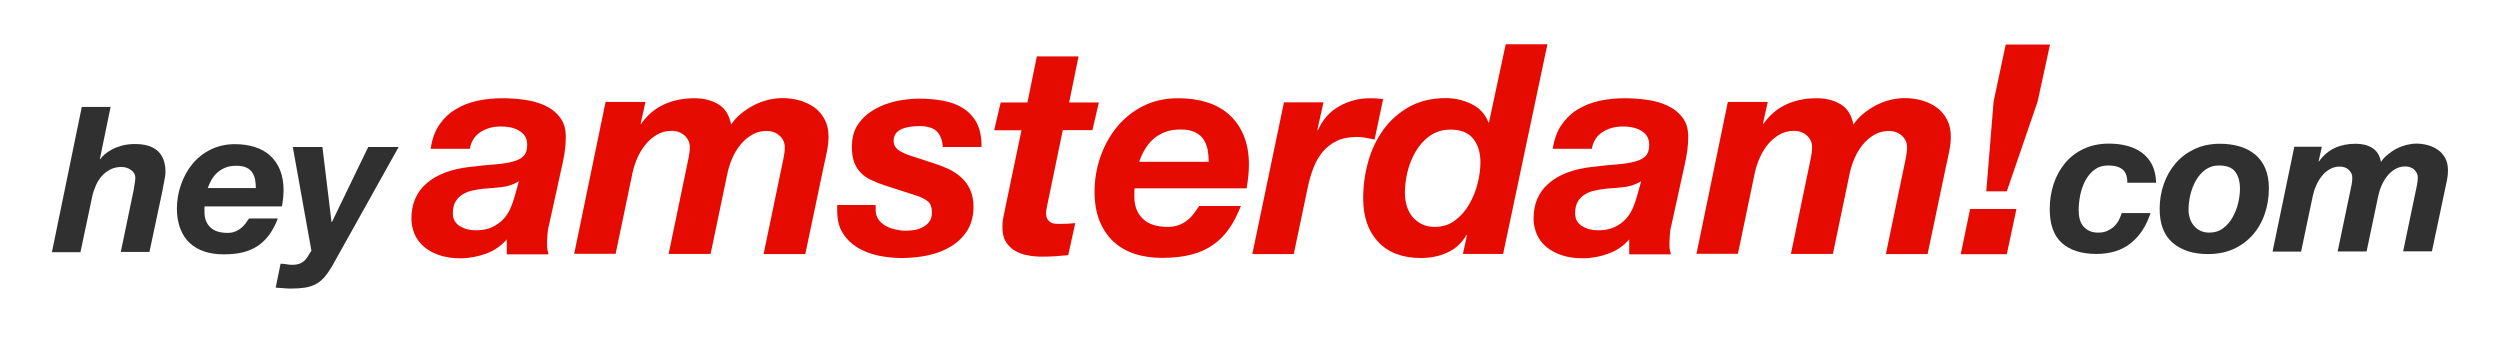 <?xml version="1.0" encoding="UTF-8"?> <svg xmlns="http://www.w3.org/2000/svg" xmlns:xlink="http://www.w3.org/1999/xlink" version="1.1" x="0px" y="0px" width="184px" height="25px" viewBox="0 0 184 25" style="enable-background:new 0 0 184 25;" xml:space="preserve"> <style type="text/css"> .st0{fill:#303030;} .st1{fill:#E60B00;} </style> <g id="Layer_1"> </g> <g id="Layer_2"> <path class="st0" d="M8.14,7.87l-0.79,3.84h0.03c0.08-0.11,0.19-0.23,0.34-0.36c0.15-0.13,0.33-0.25,0.54-0.36 c0.21-0.11,0.45-0.2,0.73-0.28c0.28-0.07,0.59-0.11,0.94-0.11c1.5,0,2.25,0.69,2.25,2.08c0,0.08-0.01,0.18-0.03,0.31 c-0.02,0.12-0.04,0.25-0.07,0.38c-0.02,0.13-0.05,0.25-0.07,0.37c-0.02,0.11-0.04,0.21-0.05,0.28l-0.96,4.52H8.89l0.94-4.52 c0.02-0.12,0.05-0.28,0.08-0.48c0.03-0.2,0.05-0.35,0.05-0.46c0-0.23-0.11-0.42-0.32-0.57c-0.21-0.15-0.45-0.22-0.69-0.22 c-0.32,0-0.6,0.06-0.84,0.19c-0.24,0.12-0.45,0.29-0.63,0.49c-0.17,0.2-0.32,0.43-0.43,0.69c-0.11,0.26-0.2,0.52-0.26,0.79 l-0.87,4.11h-2.1L6.02,7.87H8.14z"></path> <path class="st0" d="M15.05,15.32c0,0.04,0,0.08,0,0.12v0.19c0,0.45,0.14,0.81,0.42,1.09c0.28,0.28,0.71,0.42,1.28,0.42 c0.21,0,0.4-0.03,0.56-0.1c0.16-0.06,0.31-0.15,0.43-0.25c0.12-0.1,0.23-0.21,0.33-0.34c0.09-0.13,0.18-0.25,0.26-0.37h2.12 c-0.17,0.44-0.37,0.82-0.6,1.15c-0.23,0.33-0.5,0.6-0.82,0.83c-0.32,0.22-0.69,0.39-1.11,0.5c-0.42,0.11-0.91,0.16-1.47,0.16 c-0.52,0-0.99-0.07-1.41-0.21c-0.42-0.14-0.78-0.35-1.08-0.63c-0.3-0.28-0.53-0.63-0.69-1.05c-0.16-0.42-0.25-0.91-0.25-1.46 c0-0.62,0.1-1.21,0.3-1.78c0.2-0.57,0.48-1.08,0.84-1.52c0.36-0.44,0.81-0.8,1.34-1.06c0.53-0.26,1.12-0.4,1.78-0.4 c0.54,0,1.03,0.07,1.47,0.21c0.44,0.14,0.82,0.35,1.13,0.63c0.31,0.28,0.56,0.64,0.73,1.06c0.17,0.42,0.26,0.91,0.26,1.47 c0,0.38-0.04,0.78-0.12,1.21h-5.69C15.06,15.23,15.05,15.28,15.05,15.32z M18.78,13.25c-0.03-0.19-0.1-0.37-0.2-0.53 c-0.1-0.16-0.24-0.29-0.43-0.38c-0.19-0.09-0.44-0.14-0.75-0.14c-0.3,0-0.56,0.04-0.79,0.13c-0.23,0.09-0.43,0.21-0.6,0.36 c-0.17,0.15-0.31,0.32-0.43,0.52c-0.11,0.2-0.21,0.41-0.29,0.63h3.54C18.83,13.64,18.81,13.45,18.78,13.25z"></path> <path class="st0" d="M23.86,20.42c-0.19,0.21-0.4,0.38-0.63,0.5c-0.23,0.12-0.49,0.2-0.78,0.25c-0.29,0.04-0.64,0.07-1.04,0.07 c-0.18,0-0.36-0.01-0.55-0.03c-0.19-0.02-0.38-0.03-0.57-0.04l0.36-1.76c0.14,0,0.28,0.01,0.43,0.04c0.14,0.03,0.29,0.04,0.43,0.04 c0.25,0,0.45-0.04,0.6-0.11s0.27-0.16,0.37-0.27c0.09-0.1,0.17-0.22,0.24-0.34c0.06-0.12,0.13-0.22,0.2-0.31l-1.37-7.64h2.18 l0.67,5.52h0.03l2.67-5.52h2.24l-4.91,8.79C24.24,19.93,24.05,20.2,23.86,20.42z"></path> <path class="st1" d="M32.35,9.16c0.33-0.47,0.73-0.85,1.21-1.13c0.48-0.29,1.01-0.49,1.6-0.62c0.59-0.12,1.2-0.18,1.84-0.18 c0.5,0,1.03,0.04,1.58,0.11c0.55,0.07,1.05,0.21,1.51,0.42c0.46,0.21,0.84,0.5,1.13,0.89c0.3,0.38,0.44,0.89,0.42,1.52 c0,0.53-0.08,1.16-0.24,1.88l-0.99,4.5c-0.06,0.2-0.1,0.45-0.12,0.75c-0.02,0.3-0.03,0.55-0.03,0.77c0,0.19,0.04,0.4,0.11,0.65 H37.3v-1.1c-0.42,0.48-0.93,0.83-1.53,1.05c-0.61,0.22-1.23,0.34-1.88,0.34c-0.61,0-1.13-0.08-1.59-0.24 c-0.45-0.16-0.83-0.37-1.13-0.64c-0.3-0.27-0.53-0.58-0.67-0.93s-0.22-0.72-0.22-1.11c0-1.08,0.37-1.95,1.11-2.59 c0.74-0.65,1.79-1.05,3.15-1.21c0.72-0.09,1.35-0.15,1.88-0.19c0.53-0.04,0.98-0.11,1.33-0.21c0.35-0.09,0.62-0.23,0.79-0.41 c0.17-0.18,0.26-0.45,0.26-0.81c0-0.29-0.06-0.52-0.19-0.69c-0.13-0.17-0.29-0.31-0.49-0.41c-0.19-0.1-0.4-0.17-0.63-0.21 c-0.22-0.04-0.44-0.05-0.64-0.05c-0.55,0-1.04,0.13-1.47,0.4c-0.43,0.27-0.7,0.68-0.8,1.24H31.7C31.8,10.22,32.02,9.63,32.35,9.16z M36.93,13.77c-0.45,0.05-0.89,0.09-1.34,0.12c-0.29,0.03-0.57,0.08-0.84,0.14c-0.27,0.06-0.52,0.16-0.72,0.29 c-0.21,0.13-0.38,0.31-0.51,0.53c-0.13,0.22-0.19,0.51-0.19,0.85c0,0.42,0.17,0.73,0.51,0.94c0.34,0.21,0.73,0.31,1.18,0.31 c0.48,0,0.88-0.08,1.2-0.23c0.32-0.15,0.6-0.35,0.82-0.58c0.22-0.24,0.4-0.51,0.53-0.81c0.13-0.3,0.24-0.61,0.32-0.91l0.3-1.08 C37.79,13.58,37.38,13.72,36.93,13.77z"></path> <path class="st1" d="M47.5,7.53l-0.35,1.58h0.04c0.46-0.65,1.02-1.12,1.69-1.43c0.66-0.3,1.41-0.45,2.23-0.45 c0.69,0,1.28,0.15,1.77,0.45c0.49,0.3,0.8,0.8,0.93,1.49c0.19-0.29,0.42-0.55,0.71-0.79c0.29-0.24,0.6-0.44,0.93-0.62 c0.33-0.17,0.68-0.31,1.05-0.4c0.37-0.09,0.73-0.14,1.09-0.14c0.43,0,0.85,0.06,1.26,0.17c0.41,0.12,0.77,0.29,1.09,0.52 c0.32,0.23,0.57,0.53,0.76,0.89c0.19,0.36,0.28,0.78,0.28,1.25c0,0.35-0.04,0.7-0.11,1.05c-0.07,0.35-0.14,0.7-0.22,1.03 l-1.38,6.57h-3.07l1.47-7.07c0.06-0.29,0.09-0.55,0.09-0.8c0-0.33-0.13-0.61-0.38-0.84c-0.25-0.23-0.57-0.35-0.96-0.35 c-0.4,0-0.77,0.1-1.09,0.29s-0.61,0.44-0.84,0.73c-0.24,0.3-0.44,0.62-0.59,0.98c-0.16,0.36-0.27,0.71-0.35,1.06l-1.25,5.99h-3.09 l1.47-7.07c0.06-0.29,0.09-0.55,0.09-0.8c0-0.33-0.13-0.61-0.38-0.84c-0.25-0.23-0.57-0.35-0.96-0.35c-0.4,0-0.77,0.1-1.09,0.29 c-0.32,0.19-0.61,0.44-0.84,0.73c-0.24,0.3-0.44,0.62-0.59,0.98c-0.16,0.36-0.27,0.71-0.35,1.06l-1.25,5.99h-3.05l2.31-11.18H47.5z "></path> <path class="st1" d="M68.96,9.68c-0.27-0.27-0.7-0.4-1.31-0.4c-0.55,0-1,0.08-1.35,0.25c-0.35,0.17-0.53,0.45-0.53,0.85 c0,0.25,0.1,0.45,0.31,0.63c0.21,0.17,0.57,0.34,1.09,0.5l1.53,0.5c0.42,0.13,0.8,0.28,1.16,0.45c0.35,0.17,0.66,0.39,0.93,0.64 c0.27,0.25,0.48,0.55,0.63,0.9c0.15,0.35,0.23,0.75,0.23,1.21c0,0.69-0.16,1.28-0.46,1.76c-0.31,0.48-0.72,0.88-1.22,1.18 c-0.5,0.3-1.07,0.52-1.71,0.65c-0.63,0.13-1.28,0.19-1.92,0.19c-0.55,0-1.1-0.06-1.66-0.17s-1.07-0.31-1.52-0.57 c-0.45-0.27-0.83-0.62-1.11-1.06c-0.29-0.44-0.43-0.99-0.43-1.65v-0.45h2.83v0.37c0,0.26,0.06,0.48,0.19,0.67 c0.13,0.19,0.3,0.34,0.51,0.47c0.21,0.12,0.45,0.22,0.71,0.28c0.27,0.06,0.53,0.1,0.79,0.1c0.23,0,0.46-0.02,0.69-0.06 c0.23-0.04,0.44-0.12,0.63-0.23c0.19-0.11,0.34-0.24,0.45-0.41c0.12-0.17,0.17-0.38,0.17-0.64c0-0.39-0.1-0.66-0.3-0.82 c-0.2-0.16-0.47-0.3-0.8-0.41l-2.36-0.76c-0.39-0.13-0.73-0.27-1.03-0.41c-0.3-0.14-0.55-0.32-0.76-0.54 c-0.21-0.22-0.37-0.48-0.48-0.78c-0.11-0.3-0.16-0.68-0.16-1.12c0-0.66,0.15-1.22,0.46-1.66c0.31-0.45,0.71-0.81,1.2-1.09 c0.49-0.28,1.03-0.48,1.61-0.61c0.58-0.12,1.14-0.18,1.68-0.18c0.61,0,1.19,0.05,1.75,0.15c0.56,0.1,1.06,0.28,1.48,0.55 c0.42,0.27,0.76,0.63,1.01,1.09c0.24,0.46,0.36,1.05,0.35,1.77h-2.85C69.36,10.32,69.22,9.95,68.96,9.68z"></path> <path class="st1" d="M80.88,7.53L80.4,9.58h-2.18l-1.15,5.56c-0.03,0.12-0.05,0.22-0.06,0.31c-0.01,0.09-0.02,0.16-0.02,0.21 c0,0.2,0.03,0.36,0.1,0.46c0.06,0.11,0.15,0.19,0.25,0.25c0.1,0.06,0.21,0.09,0.34,0.1c0.12,0.01,0.24,0.01,0.36,0.01 c0.37,0,0.74-0.02,1.1-0.06l-0.52,2.36c-0.32,0.03-0.63,0.05-0.95,0.08c-0.32,0.02-0.64,0.03-0.97,0.03c-0.36,0-0.72-0.03-1.07-0.1 c-0.35-0.06-0.67-0.18-0.95-0.35c-0.28-0.17-0.5-0.39-0.67-0.68c-0.17-0.29-0.24-0.66-0.23-1.12c0-0.14,0.01-0.31,0.04-0.49 c0.03-0.18,0.06-0.37,0.11-0.57l1.25-5.99h-2.01l0.48-2.05h1.97l0.69-3.39h3.07l-0.69,3.39H80.88z"></path> <path class="st1" d="M83.49,14.06c0,0.06,0,0.12,0,0.17v0.28c0,0.65,0.2,1.17,0.61,1.58c0.4,0.4,1.02,0.61,1.86,0.61 c0.3,0,0.57-0.05,0.81-0.14c0.24-0.09,0.45-0.21,0.63-0.36c0.18-0.14,0.34-0.31,0.48-0.5c0.14-0.19,0.26-0.37,0.38-0.54h3.07 c-0.25,0.63-0.53,1.19-0.86,1.66c-0.33,0.48-0.73,0.88-1.19,1.2c-0.46,0.32-1,0.57-1.61,0.72c-0.61,0.16-1.32,0.24-2.13,0.24 c-0.75,0-1.43-0.1-2.04-0.3c-0.61-0.2-1.13-0.51-1.57-0.92c-0.43-0.41-0.77-0.92-1.01-1.52c-0.24-0.61-0.36-1.31-0.36-2.12 c0-0.89,0.14-1.75,0.43-2.58c0.29-0.83,0.7-1.56,1.22-2.2c0.53-0.64,1.17-1.15,1.93-1.54c0.76-0.38,1.62-0.57,2.57-0.57 c0.78,0,1.49,0.1,2.13,0.3c0.64,0.2,1.19,0.51,1.64,0.92c0.45,0.41,0.81,0.92,1.06,1.53c0.25,0.61,0.38,1.32,0.38,2.13 c0,0.55-0.06,1.13-0.17,1.75h-8.24C83.5,13.94,83.49,14,83.49,14.06z M88.89,11.06c-0.05-0.28-0.15-0.54-0.29-0.77 c-0.14-0.23-0.35-0.41-0.63-0.55c-0.27-0.14-0.63-0.21-1.08-0.21c-0.43,0-0.81,0.06-1.15,0.19c-0.33,0.13-0.62,0.3-0.86,0.52 c-0.25,0.22-0.45,0.47-0.62,0.76c-0.17,0.29-0.31,0.59-0.42,0.91h5.12C88.96,11.63,88.94,11.35,88.89,11.06z"></path> <path class="st1" d="M97.41,7.53l-0.45,2.01L97,9.58c0.35-0.78,0.87-1.37,1.57-1.76c0.7-0.4,1.46-0.59,2.28-0.59 c0.32,0,0.63,0.02,0.95,0.06l-0.63,2.98c-0.22-0.04-0.43-0.09-0.65-0.13c-0.22-0.04-0.43-0.06-0.65-0.06c-0.59,0-1.09,0.1-1.5,0.3 c-0.41,0.2-0.76,0.48-1.04,0.82s-0.5,0.74-0.67,1.18c-0.17,0.44-0.3,0.9-0.4,1.37l-1.04,4.95h-3.05L94.5,7.53H97.41z"></path> <path class="st1" d="M107.94,17.28c-0.35,0.61-0.82,1.04-1.42,1.31c-0.6,0.27-1.24,0.4-1.93,0.4c-1.35,0-2.4-0.39-3.15-1.18 c-0.74-0.79-1.11-1.86-1.11-3.21c0-0.92,0.12-1.82,0.37-2.7c0.24-0.88,0.62-1.66,1.12-2.36c0.5-0.69,1.14-1.25,1.9-1.68 c0.76-0.42,1.66-0.64,2.7-0.64c0.65,0,1.27,0.14,1.87,0.43c0.6,0.29,1.02,0.74,1.26,1.36h0.04l1.23-5.75h3.07l-3.26,15.43h-2.96 l0.3-1.38L107.94,17.28z M105.25,9.99c-0.43,0.3-0.77,0.68-1.05,1.15c-0.27,0.46-0.48,0.97-0.61,1.51 c-0.13,0.55-0.19,1.07-0.19,1.56c0,0.33,0.05,0.65,0.14,0.95c0.09,0.3,0.23,0.57,0.41,0.79c0.18,0.22,0.41,0.4,0.68,0.54 c0.27,0.14,0.59,0.21,0.95,0.21c0.58,0,1.07-0.15,1.49-0.46c0.42-0.31,0.77-0.7,1.05-1.18c0.28-0.48,0.49-0.99,0.63-1.55 c0.14-0.55,0.21-1.07,0.21-1.55c0-0.73-0.18-1.32-0.54-1.76c-0.36-0.44-0.92-0.66-1.66-0.66C106.18,9.54,105.68,9.69,105.25,9.99z"></path> <path class="st1" d="M114.95,9.16c0.33-0.47,0.73-0.85,1.21-1.13c0.48-0.29,1.01-0.49,1.6-0.62c0.59-0.12,1.2-0.18,1.84-0.18 c0.5,0,1.03,0.04,1.58,0.11c0.55,0.07,1.05,0.21,1.51,0.42c0.46,0.21,0.84,0.5,1.14,0.89c0.3,0.38,0.44,0.89,0.42,1.52 c0,0.53-0.08,1.16-0.24,1.88l-0.99,4.5c-0.06,0.2-0.1,0.45-0.12,0.75c-0.02,0.3-0.03,0.55-0.03,0.77c0,0.19,0.04,0.4,0.11,0.65 h-3.07v-1.1c-0.42,0.48-0.93,0.83-1.54,1.05c-0.6,0.22-1.23,0.34-1.88,0.34c-0.6,0-1.13-0.08-1.59-0.24 c-0.45-0.16-0.83-0.37-1.14-0.64c-0.3-0.27-0.53-0.58-0.67-0.93c-0.14-0.35-0.22-0.72-0.22-1.11c0-1.08,0.37-1.95,1.11-2.59 c0.74-0.65,1.79-1.05,3.14-1.21c0.72-0.09,1.35-0.15,1.88-0.19c0.53-0.04,0.98-0.11,1.33-0.21c0.35-0.09,0.62-0.23,0.79-0.41 c0.17-0.18,0.26-0.45,0.26-0.81c0-0.29-0.07-0.52-0.19-0.69c-0.13-0.17-0.29-0.31-0.49-0.41c-0.19-0.1-0.4-0.17-0.63-0.21 c-0.22-0.04-0.44-0.05-0.64-0.05c-0.55,0-1.04,0.13-1.47,0.4c-0.43,0.27-0.7,0.68-0.8,1.24h-2.88 C114.4,10.22,114.61,9.63,114.95,9.16z M119.53,13.77c-0.45,0.05-0.89,0.09-1.34,0.12c-0.29,0.03-0.57,0.08-0.84,0.14 c-0.27,0.06-0.52,0.16-0.72,0.29c-0.21,0.13-0.38,0.31-0.51,0.53c-0.13,0.22-0.19,0.51-0.19,0.85c0,0.42,0.17,0.73,0.51,0.94 c0.34,0.21,0.73,0.31,1.18,0.31c0.48,0,0.88-0.08,1.2-0.23c0.32-0.15,0.6-0.35,0.82-0.58c0.22-0.24,0.4-0.51,0.53-0.81 c0.13-0.3,0.24-0.61,0.32-0.91l0.3-1.08C120.39,13.58,119.97,13.72,119.53,13.77z"></path> <path class="st1" d="M130.1,7.53l-0.35,1.58h0.04c0.46-0.65,1.02-1.12,1.69-1.43c0.66-0.3,1.4-0.45,2.23-0.45 c0.69,0,1.28,0.15,1.77,0.45c0.49,0.3,0.8,0.8,0.93,1.49c0.19-0.29,0.43-0.55,0.71-0.79c0.29-0.24,0.6-0.44,0.93-0.62 c0.33-0.17,0.68-0.31,1.05-0.4c0.37-0.09,0.73-0.14,1.09-0.14c0.43,0,0.85,0.06,1.26,0.17c0.41,0.12,0.77,0.29,1.09,0.52 c0.32,0.23,0.57,0.53,0.76,0.89c0.19,0.36,0.28,0.78,0.28,1.25c0,0.35-0.04,0.7-0.11,1.05c-0.07,0.35-0.14,0.7-0.22,1.03 l-1.38,6.57h-3.07l1.47-7.07c0.06-0.29,0.09-0.55,0.09-0.8c0-0.33-0.13-0.61-0.38-0.84c-0.25-0.23-0.57-0.35-0.96-0.35 c-0.4,0-0.77,0.1-1.09,0.29c-0.32,0.19-0.61,0.44-0.84,0.73c-0.24,0.3-0.44,0.62-0.59,0.98c-0.16,0.36-0.27,0.71-0.35,1.06 l-1.25,5.99h-3.09l1.47-7.07c0.06-0.29,0.09-0.55,0.09-0.8c0-0.33-0.13-0.61-0.38-0.84c-0.25-0.23-0.57-0.35-0.96-0.35 c-0.4,0-0.77,0.1-1.09,0.29c-0.32,0.19-0.61,0.44-0.84,0.73c-0.24,0.3-0.44,0.62-0.59,0.98c-0.16,0.36-0.27,0.71-0.35,1.06 l-1.25,5.99h-3.05l2.31-11.18H130.1z"></path> <path class="st1" d="M148.41,15.38l-0.71,3.33h-3.39l0.69-3.33H148.41z M147.7,14.08h-1.51l0.54-6.61l0.89-4.19h3.26l-0.91,4.19 L147.7,14.08z"></path> <path class="st0" d="M156.23,12.48c-0.23-0.2-0.59-0.3-1.07-0.3c-0.4,0-0.74,0.11-1.02,0.32c-0.28,0.21-0.5,0.49-0.67,0.81 c-0.17,0.33-0.29,0.68-0.37,1.07c-0.07,0.38-0.11,0.74-0.11,1.07c0,0.23,0.02,0.45,0.07,0.65c0.05,0.2,0.13,0.38,0.25,0.53 c0.12,0.15,0.27,0.27,0.46,0.36c0.18,0.09,0.41,0.13,0.68,0.13c0.24,0,0.45-0.04,0.63-0.12c0.18-0.08,0.35-0.18,0.49-0.31 c0.14-0.13,0.26-0.28,0.36-0.46c0.09-0.17,0.17-0.36,0.23-0.55h2.12c-0.32,0.97-0.81,1.71-1.47,2.23c-0.66,0.52-1.5,0.78-2.52,0.78 c-1.09,0-1.93-0.27-2.53-0.8c-0.6-0.53-0.9-1.37-0.9-2.5c0-0.66,0.1-1.28,0.29-1.86c0.19-0.58,0.48-1.09,0.85-1.54 c0.37-0.44,0.83-0.79,1.37-1.04c0.54-0.25,1.15-0.38,1.85-0.38c0.47,0,0.91,0.05,1.33,0.16c0.42,0.11,0.78,0.28,1.1,0.51 c0.31,0.23,0.56,0.53,0.75,0.9c0.18,0.37,0.28,0.81,0.29,1.31h-2.12C156.58,13.01,156.46,12.68,156.23,12.48z"></path> <path class="st0" d="M159.26,13.53c0.2-0.58,0.5-1.09,0.88-1.53c0.38-0.44,0.85-0.78,1.4-1.04c0.55-0.25,1.16-0.38,1.85-0.38 c0.53,0,1.01,0.07,1.46,0.2c0.44,0.13,0.82,0.34,1.14,0.6c0.32,0.27,0.56,0.61,0.74,1.02c0.17,0.41,0.26,0.89,0.26,1.45 c0,0.68-0.1,1.31-0.31,1.9c-0.2,0.59-0.5,1.11-0.89,1.55c-0.39,0.44-0.86,0.78-1.41,1.03c-0.55,0.25-1.18,0.37-1.89,0.37 c-1.07,0-1.93-0.28-2.58-0.83c-0.64-0.55-0.96-1.38-0.96-2.49C158.95,14.74,159.05,14.12,159.26,13.53z M161.17,16.05 c0.06,0.21,0.16,0.39,0.29,0.55c0.13,0.16,0.29,0.29,0.48,0.38c0.19,0.09,0.41,0.14,0.66,0.14c0.4,0,0.74-0.11,1.02-0.32 c0.28-0.21,0.52-0.48,0.7-0.81c0.18-0.32,0.32-0.67,0.41-1.05c0.09-0.38,0.13-0.73,0.13-1.06c0-0.52-0.12-0.93-0.35-1.24 c-0.23-0.31-0.63-0.46-1.2-0.46c-0.39,0-0.72,0.11-1.01,0.32c-0.28,0.21-0.51,0.48-0.69,0.8c-0.18,0.32-0.31,0.66-0.4,1.04 c-0.09,0.37-0.13,0.72-0.13,1.05C161.07,15.62,161.1,15.84,161.17,16.05z"></path> <path class="st0" d="M170.89,10.79l-0.24,1.09h0.03c0.32-0.45,0.71-0.78,1.16-0.99c0.46-0.21,0.97-0.31,1.54-0.31 c0.48,0,0.89,0.1,1.22,0.31c0.34,0.21,0.55,0.55,0.64,1.03c0.13-0.2,0.29-0.38,0.49-0.54c0.2-0.16,0.41-0.31,0.64-0.43 c0.23-0.12,0.47-0.21,0.72-0.28c0.25-0.06,0.51-0.1,0.75-0.1c0.3,0,0.59,0.04,0.87,0.12c0.28,0.08,0.53,0.2,0.75,0.36 c0.22,0.16,0.39,0.36,0.52,0.61c0.13,0.25,0.19,0.54,0.19,0.87c0,0.24-0.02,0.48-0.07,0.72c-0.05,0.24-0.1,0.48-0.15,0.71 l-0.96,4.54h-2.12l1.02-4.88c0.04-0.2,0.06-0.38,0.06-0.55c0-0.23-0.09-0.42-0.26-0.58c-0.17-0.16-0.4-0.24-0.66-0.24 c-0.28,0-0.53,0.07-0.75,0.2c-0.22,0.13-0.42,0.3-0.58,0.51c-0.16,0.2-0.3,0.43-0.41,0.68c-0.11,0.25-0.19,0.49-0.24,0.73 l-0.87,4.14h-2.13l1.02-4.88c0.04-0.2,0.06-0.38,0.06-0.55c0-0.23-0.09-0.42-0.26-0.58c-0.17-0.16-0.4-0.24-0.66-0.24 c-0.28,0-0.53,0.07-0.75,0.2c-0.22,0.13-0.42,0.3-0.58,0.51c-0.16,0.2-0.3,0.43-0.41,0.68c-0.11,0.25-0.19,0.49-0.24,0.73 l-0.87,4.14h-2.1l1.6-7.72H170.89z"></path> </g> </svg> 